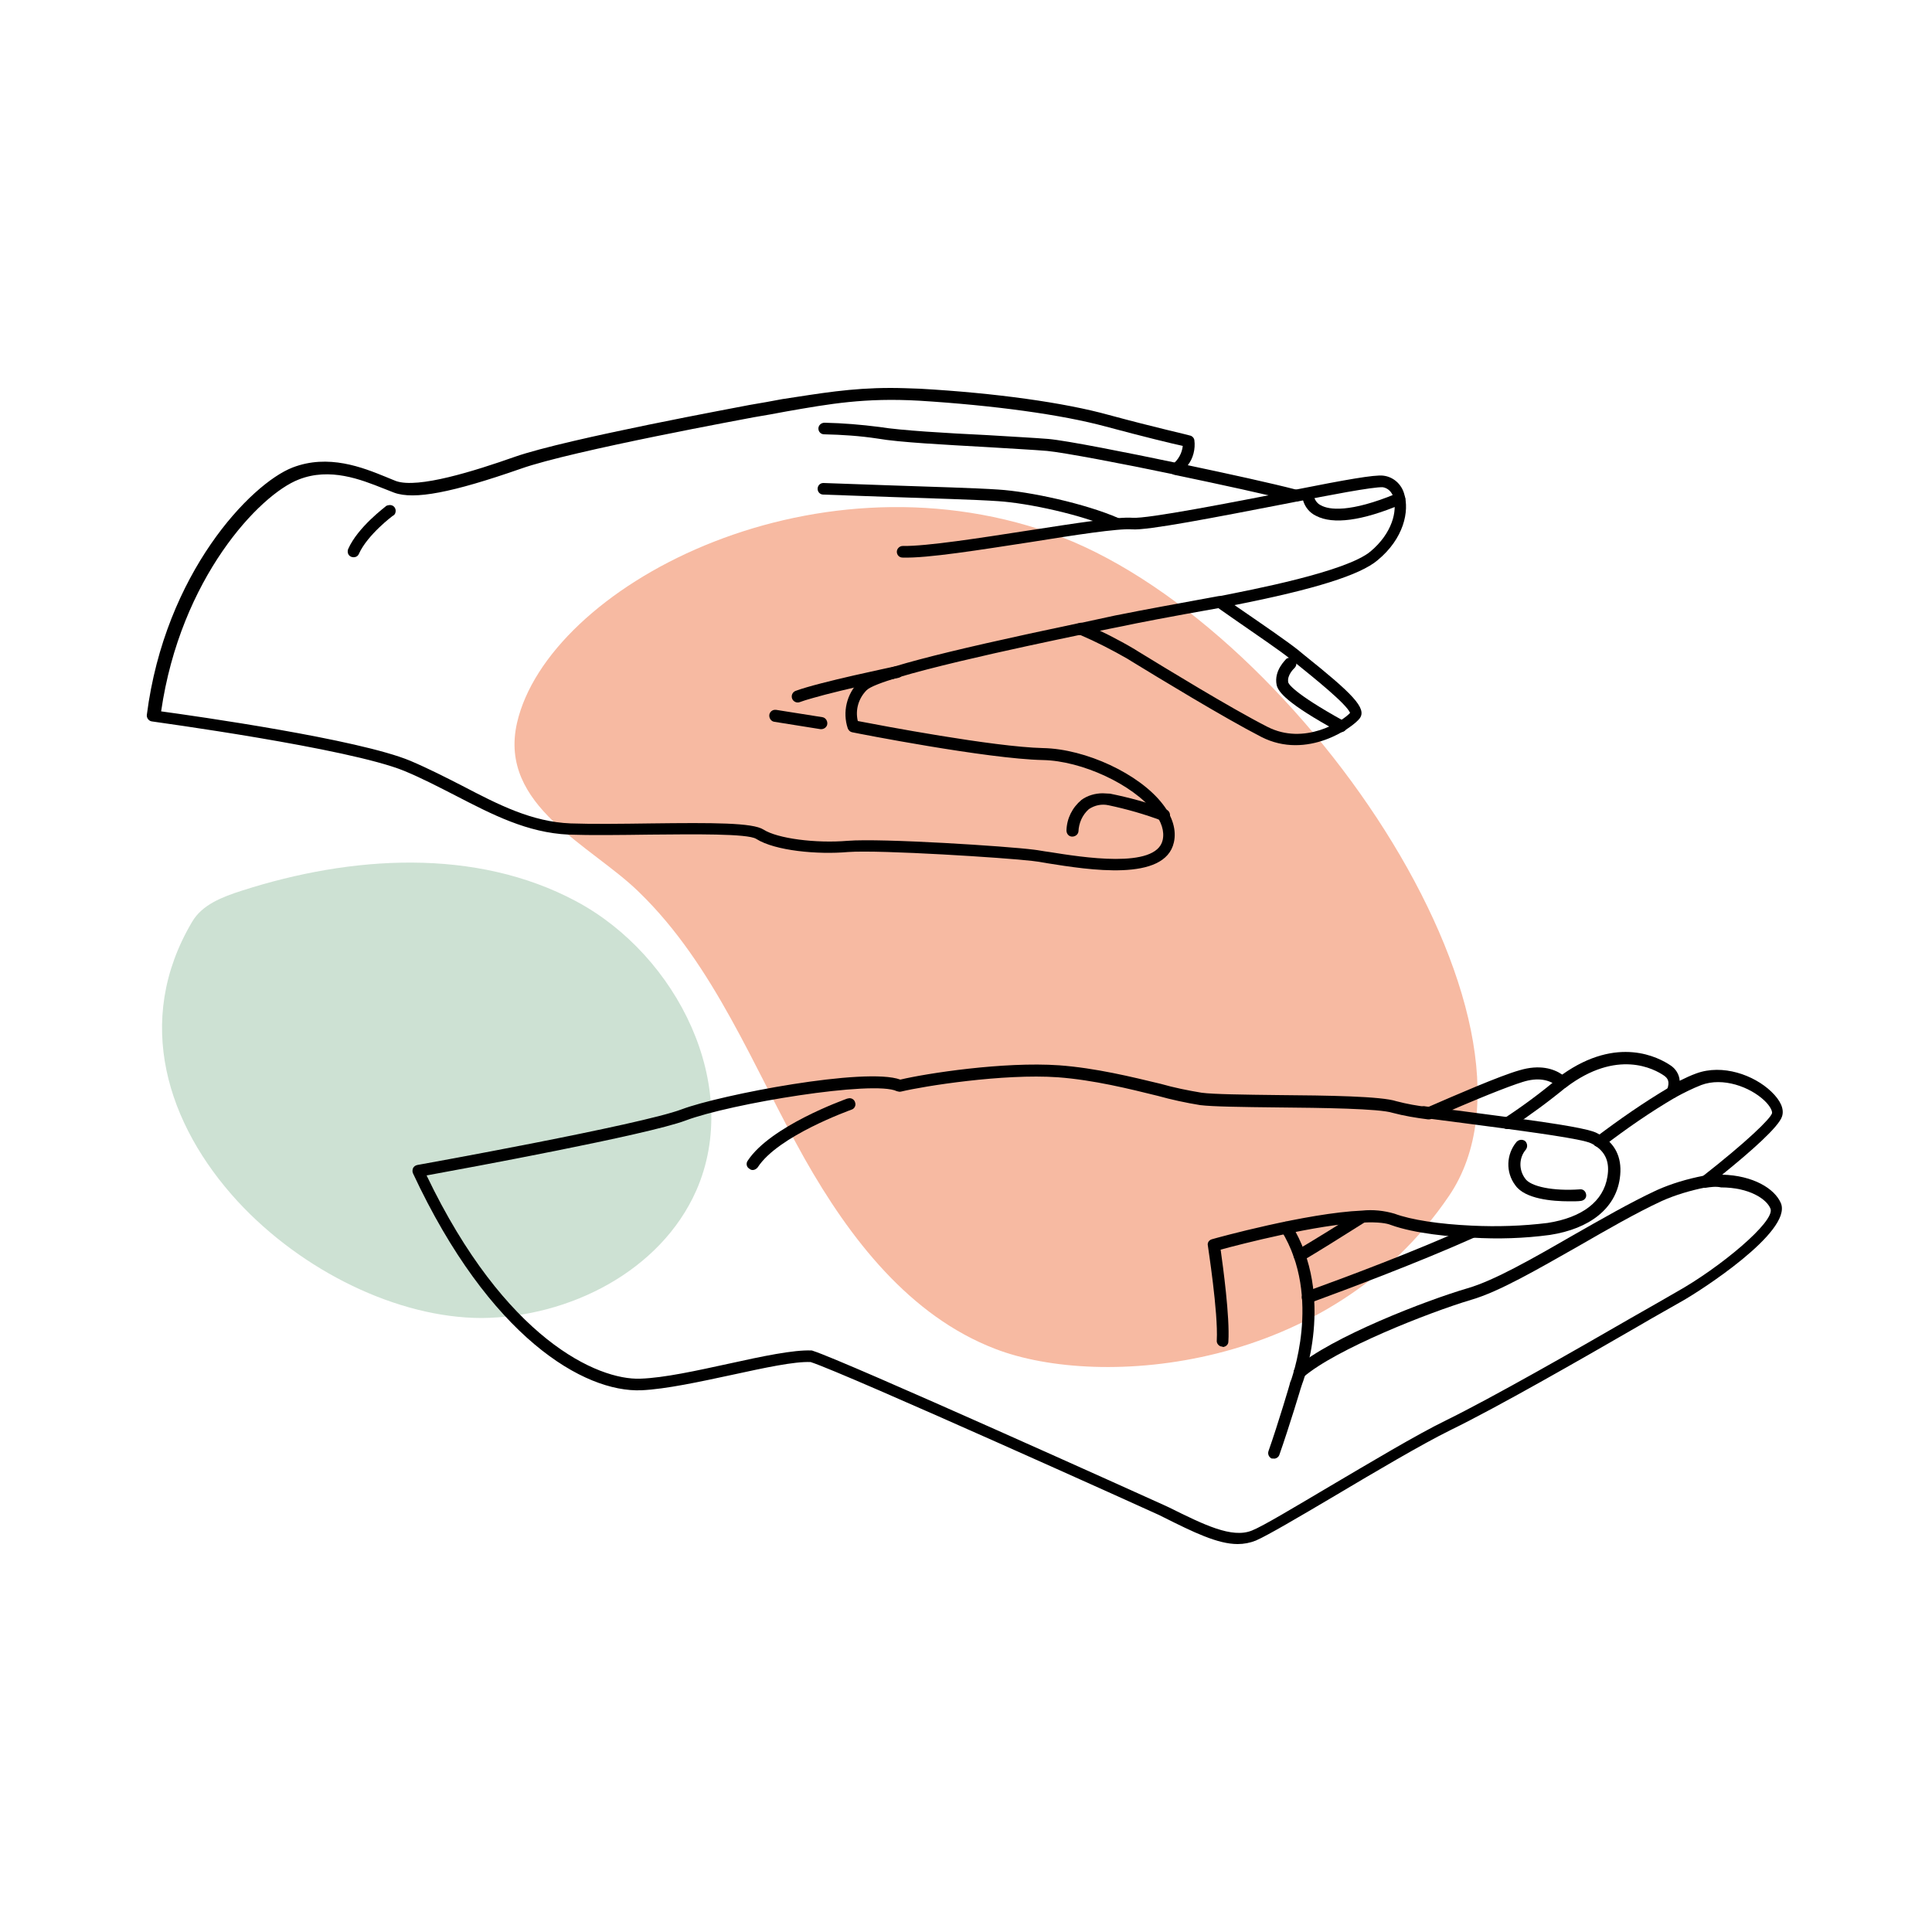 <?xml version="1.0" encoding="utf-8"?>
<!-- Generator: Adobe Illustrator 25.4.1, SVG Export Plug-In . SVG Version: 6.00 Build 0)  -->
<svg version="1.1" id="Calque_1" xmlns="http://www.w3.org/2000/svg" xmlns:xlink="http://www.w3.org/1999/xlink" x="0px" y="0px"
	 viewBox="0 0 500 500" style="enable-background:new 0 0 500 500;" xml:space="preserve">
<style type="text/css">
	.st0{fill:#F7BAA2;}
	.st1{fill:#CDE1D3;}
</style>
<g>
	<path class="st0" d="M208.2,299.8c11.7,20.7,27.2,40.8,49.4,49.3c27.2,10.5,86.6,5.8,117.4-39.6s-40.7-149.7-103.2-171.6
		s-130,14.2-138,49.2c-4.9,21.5,19.3,31.7,31.6,43.8C184.9,249.8,195,276.3,208.2,299.8z"/>
	<path class="st1" d="M61.5,310.9c-18.2-19.8-27-46.6-11.8-72.3c2.6-4.5,7.9-6.5,12.9-8.1c28.3-9.1,60.5-11.2,86.6,2.8
		s42.9,47.7,31,74.8c-9.2,20.8-32.8,32.8-55.5,33C103,341.1,78.2,329,61.5,310.9z"/>
	<path d="M390.1,292.2c0.3,0,0.6-0.1,0.9-0.3c5-3.3,9.9-6.9,14.5-10.7c0.6-0.6,0.6-1.6,0-2.2c-0.6-0.6-1.5-0.6-2.1-0.1
		c-4.5,3.8-9.2,7.3-14.1,10.5c-0.7,0.5-0.9,1.5-0.4,2.2C389.1,292,389.6,292.2,390.1,292.2L390.1,292.2z"/>
	<path d="M336.3,326.5c0.3,0,0.6-0.1,0.8-0.2c4.2-2.5,9.5-5.8,16.3-10.1c0.7-0.4,0.9-1.4,0.5-2.1c-0.5-0.7-1.4-0.9-2.1-0.5
		c-6.1,3.8-11.7,7.3-16.3,10c-0.7,0.4-1,1.4-0.5,2.1C335.3,326.2,335.8,326.5,336.3,326.5L336.3,326.5z"/>
	<path d="M338.5,337.3c0.2,0,0.4,0,0.5-0.1c9.8-3.6,28.2-10.5,42.7-17c0.7-0.4,1-1.4,0.6-2.1c-0.4-0.7-1.2-1-1.9-0.7
		c-14.3,6.5-32.8,13.4-42.5,16.9c-0.8,0.3-1.2,1.2-0.9,2C337.3,336.9,337.9,337.3,338.5,337.3L338.5,337.3z"/>
	<path d="M414,297c0.3,0,0.7-0.1,0.9-0.3c6-4.6,12.2-8.9,18.7-12.7c0.7-0.4,1-1.4,0.5-2.1c-0.4-0.7-1.4-1-2.1-0.5
		c-6.6,3.9-12.9,8.3-19,12.9c-0.7,0.5-0.8,1.5-0.3,2.2C413.1,296.7,413.6,297,414,297z"/>
	<path d="M336.3,356.8c0.4,0,0.7-0.1,1-0.4c8.5-7.3,32.4-16.7,43.4-20c7.3-2.1,17.2-7.9,27.8-13.9c7.3-4.2,14.9-8.6,21.6-11.7
		c3.6-1.6,7.4-2.7,11.3-3.5c0.8-0.2,1.4-1,1.2-1.8s-1-1.4-1.8-1.2c-4.1,0.8-8.2,2-12,3.7c-6.9,3.2-14.5,7.6-21.9,11.8
		c-10.4,6-20.2,11.6-27.1,13.6c-10.6,3.1-35.3,12.6-44.5,20.6c-0.6,0.6-0.7,1.5-0.2,2.2C335.5,356.7,335.9,356.8,336.3,356.8
		L336.3,356.8z"/>
	<path d="M335.4,359.7c0.6,0,1.2-0.4,1.4-1c0.4-0.9,8.9-23.2-2.6-41.8c-0.4-0.7-1.4-1-2.1-0.5c0,0,0,0,0,0c-0.7,0.4-0.9,1.4-0.5,2.1
		c0,0,0,0,0,0c10.7,17.3,2.4,38.9,2.4,39.1c-0.3,0.8,0.1,1.7,0.9,2C335,359.7,335.2,359.7,335.4,359.7z"/>
	<path d="M301.2,392.7l-1.2-0.6c-0.8-0.4-81.2-36.7-90.2-39.6c-4.2-0.2-12,1.5-20.3,3.3c-8.4,1.8-17.1,3.7-23.5,4
		c-14.9,0.6-39.3-13.7-59.1-56.1c-0.2-0.4-0.2-0.9,0-1.4c0.2-0.4,0.6-0.7,1.1-0.8c0.6-0.1,57.8-10.4,68.4-14.4
		c10.1-3.8,47.7-11,56.6-7.7c6.7-1.6,26.7-4.7,41.1-3.7l0,0c9.5,0.7,18.8,3,26.3,4.8c3.5,1,7,1.7,10.6,2.3c3,0.4,11.1,0.5,19.5,0.6
		c13.3,0.1,27,0.3,30.9,1.6c2.7,0.7,5.4,1.2,8.2,1.5c6.9-3,18.6-8.1,23.6-9.5c5.3-1.6,8.9-0.4,11.1,1.1c14.4-10.2,25-4.4,28-2.4
		c1.4,0.9,2.3,2.4,2.4,4c1.4-0.7,2.9-1.4,4.3-1.9c6.8-2.5,14.9,0.4,19.4,4.7c2.4,2.3,3.4,4.5,2.8,6.4c-0.8,2.7-8.2,9.2-15.5,15.1
		c8,0.2,13.6,3.6,15.2,7.4c3,7.4-21.2,22.9-25.7,25.4c-2.4,1.4-6.6,3.7-11.7,6.7c-14.2,8.2-35.8,20.6-48.1,26.6
		c-7.5,3.7-19.5,10.8-30.1,17.1c-9.3,5.5-17.3,10.2-20.3,11.5c-1.5,0.6-3.1,0.9-4.7,0.9C315.1,399.6,308.8,396.5,301.2,392.7z
		 M441.4,307.4c-0.7,0.1-1.4-0.3-1.6-0.9c-0.3-0.6-0.1-1.4,0.5-1.8c12-9.4,17.9-15.2,18.3-16.6c0.1-0.4-0.3-1.7-2-3.3
		c-3.7-3.5-10.7-6.1-16.3-4c-2.3,0.9-4.5,2-6.7,3.2c-0.7,0.4-1.7,0.1-2.1-0.6c-0.2-0.4-0.3-0.9-0.1-1.3c0.9-2.3,0.1-3.1-0.7-3.7
		c-2.6-1.8-12.2-7-25.4,3c-0.6,0.4-1.4,0.4-2-0.1c-2.3-2-5.4-2.5-9.2-1.3c-3.6,1.1-12.2,4.5-23.7,9.6c-0.3,0.1-0.6,0.1-0.8,0.1
		c-3.1-0.4-6.2-0.9-9.2-1.7c-3.4-1.1-18.1-1.3-29.9-1.4c-9-0.1-16.7-0.2-19.9-0.6c-3.7-0.6-7.4-1.4-11-2.4
		c-7.3-1.8-16.5-4.1-25.8-4.8l0,0c-14.2-1-34.8,2.3-40.6,3.7c-0.4,0.1-0.7,0-1.1-0.1c-5.9-2.9-43.1,3.2-54.7,7.6
		c-9.9,3.7-56.6,12.3-67,14.2c20.3,42.4,44.3,53,55.3,52.6c6.2-0.2,14.7-2.1,23-3.9c8.6-1.9,16.7-3.6,21.3-3.4c0.1,0,0.2,0,0.4,0.1
		c8.2,2.6,87.3,38.3,90.8,39.9l1.3,0.6c9.1,4.5,16.3,8.1,21.5,6c2.8-1.1,11.1-6.1,19.9-11.3c10.7-6.3,22.7-13.5,30.3-17.2
		c12.2-6,33.7-18.3,47.9-26.5c5.1-2.9,9.3-5.3,11.7-6.7c11.3-6.3,25.7-18.3,24.4-21.6c-1-2.5-5.5-5.5-12.8-5.5
		C444.1,307,442.7,307.2,441.4,307.4L441.4,307.4z M274,277.2L274,277.2z"/>
	<path d="M316.4,348.6c0.8,0,1.5-0.6,1.5-1.4c0.4-6.4-1.4-19.5-2-23.8c5.2-1.4,24.8-6.5,36.8-7c4.1-0.2,6.2,0.2,7.2,0.6
		c6.3,2.3,15.9,3.1,21.1,3.3c6.7,0.4,13.4,0.2,20.1-0.7c10.4-1.6,17-6.9,18.1-14.6c0.7-4.8-0.8-8.5-4.4-10.9c-0.5-0.3-1-0.6-1.6-0.9
		c-2-1-8.7-2.2-23.1-4.1c-3.5-0.5-7.1-0.9-10.6-1.4c-3.9-0.5-7.6-1-10.8-1.4c-0.8-0.1-1.6,0.5-1.7,1.3c-0.1,0.8,0.5,1.6,1.3,1.7
		c3.1,0.4,6.9,0.9,10.8,1.4l10.6,1.4c4.9,0.7,19.8,2.6,22.1,3.8c0.4,0.2,0.8,0.4,1.2,0.7c2.6,1.8,3.6,4.3,3,7.9
		c-1,6.4-6.5,10.6-15.5,12c-6.5,0.8-13,1-19.5,0.7c-8.6-0.4-15.8-1.5-20.1-3.1c-2.7-0.8-5.6-1.1-8.4-0.8
		c-14.3,0.6-37.8,7.1-38.8,7.4c-0.8,0.2-1.3,0.9-1.1,1.7c0,0.2,2.7,17.3,2.3,24.5c-0.1,0.8,0.6,1.6,1.4,1.6H316.4z"/>
	<path d="M194.8,302.8c0.5,0,1-0.3,1.3-0.7c5.3-8.2,24-14.8,24.2-14.9c0.8-0.2,1.3-1.1,1-1.9c-0.2-0.8-1.1-1.3-1.9-1
		c0,0-0.1,0-0.1,0c-0.8,0.3-19.9,7.1-25.8,16.1c-0.5,0.7-0.3,1.7,0.5,2.1C194.2,302.7,194.5,302.8,194.8,302.8L194.8,302.8z"/>
	<path d="M406.1,310.9c1.3,0,2.3,0,3-0.1c0.9-0.1,1.5-0.8,1.4-1.6c-0.1-0.9-0.8-1.5-1.6-1.4c-6.9,0.5-12.8-0.7-14.2-2.8
		c-1.7-2.3-1.6-5.4,0.2-7.5c0.5-0.7,0.4-1.6-0.2-2.2c-0.7-0.5-1.6-0.4-2.2,0.2c-2.7,3.2-2.9,7.9-0.3,11.3
		C394.7,310.3,401.7,310.9,406.1,310.9z"/>
	<path d="M329.7,377.5c0.6,0,1.2-0.4,1.4-1c2.5-7.1,5.7-17.7,5.7-17.8c0.2-0.8-0.3-1.7-1.1-1.9c-0.8-0.2-1.6,0.2-1.8,1
		c0,0.1-3.1,10.6-5.6,17.7c-0.3,0.8,0.1,1.7,0.9,2c0,0,0,0,0,0C329.4,377.4,329.6,377.5,329.7,377.5z"/>
	<path d="M213.4,109.4L213.4,109.4c4.8,0.1,9.5,0.5,14.2,1.1c5.5,0.9,17.4,1.6,27.8,2.1c6.3,0.4,12.3,0.7,15.9,1
		c4.7,0.4,20.8,3.6,33.2,6.2c0.8,0.2,1.4,1,1.2,1.8c-0.2,0.8-1,1.4-1.8,1.2c-13.3-2.8-28.7-5.7-32.9-6.1c-3.5-0.3-9.4-0.6-15.7-1
		c-10.5-0.6-22.5-1.2-28.2-2.2c-4.6-0.7-9.2-1-13.8-1.1c-0.9,0-1.5-0.7-1.5-1.5S212.5,109.4,213.4,109.4L213.4,109.4z"/>
	<path d="M213.1,125L213.1,125c5.2,0.2,11.1,0.4,16.9,0.6c11.6,0.4,22.6,0.7,28.4,1.1c8,0.5,22.4,3.6,31.1,7.4
		c0.8,0.3,1.1,1.3,0.8,2c0,0,0,0,0,0c-0.4,0.8-1.3,1.1-2,0.8c-8.3-3.7-22.2-6.7-30-7.2c-5.7-0.4-16.7-0.7-28.3-1.1
		c-5.8-0.2-11.7-0.4-16.9-0.6c-0.9,0-1.5-0.7-1.5-1.5S212.2,125,213.1,125L213.1,125z"/>
	<path d="M230.5,100.4c2.4,0,4.9,0.1,7.6,0.2c19.5,1.1,37.4,3.6,48.9,6.8c12.2,3.3,20.8,5.2,20.9,5.3c0.6,0.1,1.1,0.6,1.2,1.2
		c0.3,2.3-0.3,4.7-1.7,6.5c10.9,2.3,21.4,4.6,28,6.3c12.6-2.5,20.4-3.9,22.6-3.6c2.6,0.3,4.7,2.2,5.4,4.7c1.4,4.5-0.1,11.6-6.9,17.2
		c-4.5,3.8-16.2,7.5-37,11.6l1,0.7c6.7,4.6,12.5,8.6,15.3,10.8l1.7,1.4c12.5,10,16.3,13.8,14.4,16.4c-1.7,2.3-13.6,10.9-25.5,4.8
		c-9.7-5-26.6-15.3-33.8-19.7l-0.8-0.5c-4-2.3-8.1-4.4-12.3-6.2c-13.4,2.8-51.6,10.8-55.2,14.3c-2.1,2.1-3,5.1-2.3,8
		c5.7,1.1,35.1,6.7,47.9,7c11.1,0.2,25,6.7,31,14.5c2.6,3.3,3.6,6.8,2.9,9.9c-2.3,10.3-22.1,7.1-32.8,5.4c-1.6-0.3-2.9-0.5-3.9-0.6
		c-6.7-0.8-39.2-2.9-47.6-2.3c-7.9,0.7-18.9-0.3-23.8-3.4c-2.2-1.4-16.2-1.2-27.6-1.1c-7.5,0.1-15.2,0.2-20.9,0
		c-10.8-0.5-19.8-5.2-29.3-10.1c-4.3-2.2-8.7-4.5-13.3-6.4c-14.4-5.9-64.8-12.7-65.3-12.8c-0.8-0.1-1.4-0.9-1.3-1.7
		c4.7-36.7,26.9-59.8,37.7-64c9.3-3.6,18.2,0,24.1,2.4c1,0.4,1.9,0.8,2.7,1.1c5.7,2,20.3-2.6,30.8-6.3c13.5-4.7,58.8-13,60.7-13.4
		c3-0.5,5.8-1,8.4-1.5C212.3,101.8,220.1,100.4,230.5,100.4z M306.1,115.4c-2.8-0.6-10.2-2.4-19.9-5c-11.4-3.1-29-5.5-48.3-6.7
		c-14.1-0.8-23.1,0.8-34.5,2.8c-2.6,0.5-5.4,1-8.4,1.5c-0.4,0.1-47,8.6-60.2,13.3c-17.8,6.2-27.6,8.1-32.8,6.2
		c-0.8-0.3-1.8-0.7-2.8-1.1c-5.8-2.3-13.8-5.5-21.9-2.3c-10.1,3.9-30.6,25.5-35.6,60c8.8,1.2,51.1,7.2,64.5,12.8
		c4.7,2,9.2,4.3,13.5,6.5c9.2,4.8,17.9,9.3,28,9.7c5.6,0.2,13.3,0.1,20.7,0c16.3-0.2,26.4-0.2,29.2,1.6c3.6,2.3,13.4,3.6,21.8,2.9
		c8.8-0.7,41.3,1.4,48.2,2.3c1,0.1,2.4,0.4,4,0.6c8.2,1.3,27.6,4.5,29.3-3.1c0.5-2.3-0.3-4.7-2.3-7.4c-5.5-7-18.6-13.1-28.7-13.3
		c-14.4-0.3-48-6.9-49.4-7.2c-0.5-0.1-0.9-0.5-1.1-1c-1.4-4.2-0.3-8.9,2.9-12.1c3-2.9,19.6-7.3,57.2-15.2c0.3-0.1,0.7,0,1,0.1
		c4.5,2,8.9,4.2,13.1,6.7l0.8,0.5c7.2,4.4,24,14.7,33.6,19.6c9.6,4.9,19.4-1.4,21.4-3.6c-0.9-2.3-9.4-9.1-13.6-12.5l-1.8-1.4
		c-2.7-2.2-8.5-6.1-15.1-10.7l-4-2.8c-0.5-0.3-0.8-1-0.6-1.6c0.1-0.6,0.6-1.1,1.2-1.2c8.1-1.6,32.9-6.3,39.2-11.6
		c5.6-4.7,7-10.5,5.9-14c-0.3-1.3-1.4-2.4-2.7-2.6c-2.3-0.2-15.2,2.3-22.2,3.7c-0.2,0-0.4,0-0.7,0c-7.1-1.8-19-4.4-31-6.9
		c-0.6-0.1-1-0.6-1.2-1.1c-0.1-0.6,0.1-1.2,0.6-1.6C304.9,119.1,305.9,117.3,306.1,115.4L306.1,115.4z"/>
	<path d="M315.6,154.3c0.9,0,1.5,0.7,1.5,1.5c0,0.8-0.5,1.4-1.3,1.5c-13.6,2.4-21.8,4-25,4.7l-3.5,0.7c-2.3,0.5-5.1,1-7.4,1.6
		c-0.8,0.2-1.7-0.3-1.8-1.2s0.3-1.7,1.2-1.8c2.3-0.5,5.1-1.1,7.4-1.6c1.4-0.3,2.7-0.6,3.4-0.7c4.3-0.9,16.4-3.1,25.1-4.7
		L315.6,154.3z"/>
	<path d="M335.3,126.7c0.9,0,1.6,0.7,1.6,1.5c0,0.8-0.5,1.4-1.3,1.6l-1.5,0.3c-20.1,3.9-37.1,7.2-41.1,6.9
		c-3.5-0.3-15.1,1.5-26.3,3.3c-13.1,2-26.6,4.2-33.1,4c-0.9,0-1.5-0.7-1.5-1.5s0.7-1.5,1.5-1.5l0,0c6.2,0.1,20.2-2.1,32.5-4
		c12.3-1.9,23.1-3.6,27-3.3c3.9,0.3,25.8-4,40.3-6.8l1.5-0.3L335.3,126.7z"/>
	<path d="M232.2,172.4c0.7,0,1.4,0.5,1.5,1.2c0.2,0.8-0.3,1.6-1.1,1.8c-0.2,0-19.6,4.1-25.6,6.3c-0.8,0.3-1.7-0.1-2-0.9
		c-0.3-0.8,0.1-1.7,0.9-2l0,0c6.2-2.3,25.2-6.2,26-6.4C232,172.4,232.1,172.4,232.2,172.4z"/>
	<path d="M200.6,183.7h0.2l12,1.9c0.8,0.1,1.4,0.9,1.3,1.8c0,0,0,0,0,0c-0.1,0.8-0.9,1.4-1.8,1.3l-11.9-1.9
		c-0.8-0.1-1.4-0.9-1.3-1.8C199.2,184.3,199.8,183.7,200.6,183.7L200.6,183.7z"/>
	<path d="M285.4,205.3c0.6,0,1.2,0.1,1.9,0.1c4.9,1,9.8,2.3,14.5,4.1c0.8,0.3,1.2,1.2,0.9,2s-1.2,1.2-2,0.9c-4.5-1.7-9.1-3-13.8-4
		c-1.8-0.4-3.6,0-5.1,1c-1.7,1.5-2.6,3.6-2.7,5.8c-0.1,0.8-0.9,1.4-1.8,1.3c-0.8-0.1-1.3-0.8-1.3-1.6c0.1-3.1,1.5-5.9,3.9-7.9
		C281.4,205.9,283.4,205.3,285.4,205.3z"/>
	<path d="M333.9,170.2c0.9,0,1.5,0.7,1.6,1.5c0,0.5-0.2,0.9-0.5,1.2c0,0-2,1.8-1.6,3.7c0,0.2,1,2.6,14.4,10c0.7,0.4,1,1.3,0.6,2.1
		c-0.4,0.7-1.3,1-2.1,0.6c-13.4-7.3-15.5-10.3-15.9-12c-0.8-3.8,2.4-6.6,2.5-6.8C333.2,170.3,333.6,170.2,333.9,170.2z"/>
	<path d="M362.1,127.6c0.9,0,1.5,0.7,1.6,1.5c0,0.6-0.4,1.2-1,1.4c-10.2,4.3-17.7,5.3-22.1,3c-1.7-0.8-2.9-2.3-3.4-4.1
		c-0.2-0.8,0.3-1.6,1.1-1.8c0.8-0.2,1.6,0.3,1.8,1.1c0,0,0,0,0,0c0.3,0.9,0.9,1.7,1.8,2.1c2,1.1,7.3,2,19.6-3.1
		C361.7,127.6,361.9,127.6,362.1,127.6z"/>
	<path d="M100.9,130.7c0.9,0,1.5,0.7,1.5,1.5c0,0.5-0.2,1-0.6,1.2c-0.1,0-6.7,5-8.9,9.9c-0.3,0.8-1.2,1.1-2,0.8
		c-0.8-0.3-1.1-1.2-0.8-2c2.5-5.7,9.6-10.9,9.9-11.2C100.2,130.8,100.6,130.7,100.9,130.7z"/>
</g>
</svg>
